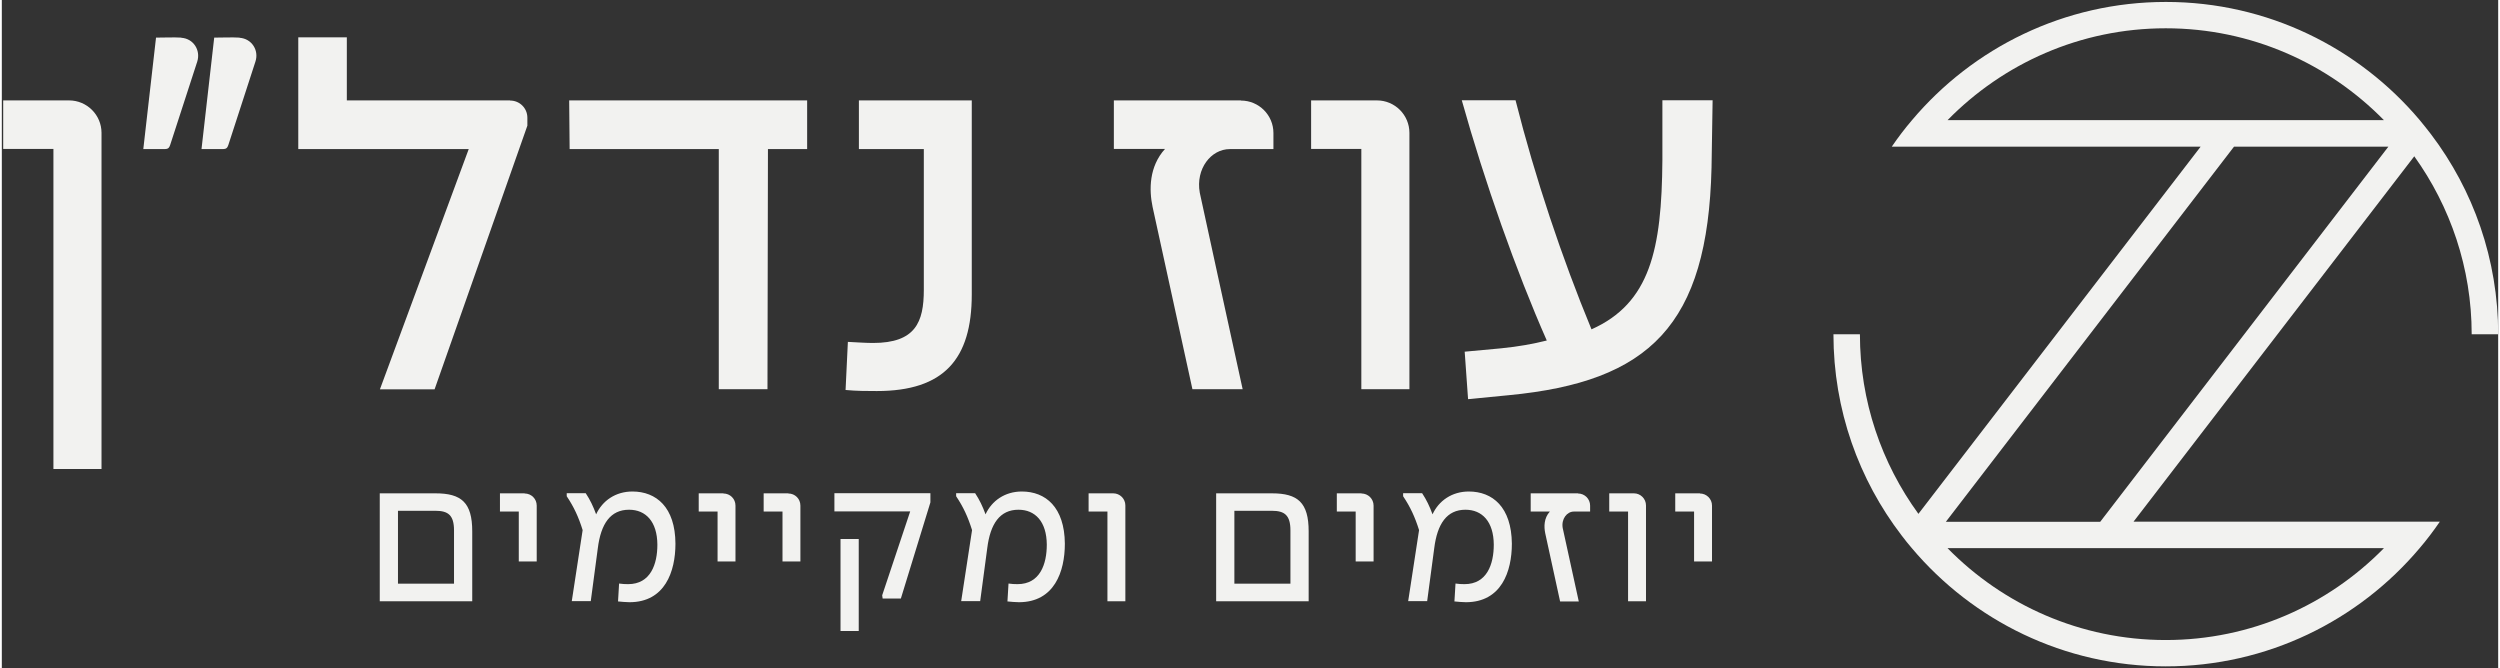 <svg width="202" height="54" viewBox="0 0 127 34" fill="none" xmlns="http://www.w3.org/2000/svg">
<rect x="0" y="0" width="127" height="34" fill="#333333" stroke="none"/>
<path d="M110.087 32.561C105.748 32.561 101.813 30.77 98.986 27.887H121.188C118.36 30.77 114.434 32.561 110.087 32.561ZM113.561 7.461H121.414L106.753 26.547H98.9L113.561 7.461ZM98.986 6.113C101.813 3.23 105.74 1.439 110.087 1.439C114.434 1.439 118.36 3.23 121.188 6.113H98.986ZM108.443 26.547L122.731 7.951C124.562 10.507 125.652 13.631 125.652 17.004H127C127 13.187 125.73 9.665 123.588 6.837C123.401 6.588 123.206 6.354 123.011 6.113C119.911 2.436 115.268 0.099 110.095 0.099C104.922 0.099 100.279 2.436 97.178 6.113C96.812 6.541 96.469 6.993 96.15 7.461H111.863L97.505 26.142C95.636 23.571 94.529 20.416 94.529 17.004H93.182C93.182 20.852 94.475 24.405 96.656 27.248C96.82 27.466 96.991 27.677 97.17 27.887C100.271 31.564 104.914 33.901 110.087 33.901C115.26 33.901 119.903 31.564 123.004 27.887C123.37 27.459 123.712 27.007 124.032 26.539H108.443V26.547Z" fill="#F2F2F0"/>
<path d="M25.857 5.108H17.552V1.898H15.082V7.585H23.753L19.235 19.808H22.016L26.737 6.393V5.988C26.737 5.505 26.347 5.116 25.864 5.116" fill="#F2F2F0"/>
<path d="M28.887 7.585H36.475V19.801H38.952L38.976 7.585H40.97V5.108H28.864L28.887 7.585Z" fill="#F2F2F0"/>
<path d="M43.611 7.585H46.906V14.745C46.906 16.396 46.478 17.448 44.32 17.448C43.954 17.448 43.525 17.417 43.042 17.393L42.925 19.84C43.494 19.894 44.032 19.894 44.515 19.894C47.927 19.894 49.345 18.274 49.345 14.978V5.108H43.603V7.577L43.611 7.585Z" fill="#F2F2F0"/>
<path d="M69.958 5.108H66.609V7.577H69.164V19.801H71.61V6.759C71.61 5.848 70.87 5.108 69.958 5.108Z" fill="#F2F2F0"/>
<path d="M3.42 5.108H0.07V7.577H2.625V23.86H5.072V6.759C5.072 5.848 4.331 5.108 3.42 5.108Z" fill="#F2F2F0"/>
<path d="M84.48 5.108V8.146C84.448 12.696 83.856 15.422 80.873 16.755C79.369 13.116 78.006 9.05 77.009 5.1H74.274C75.443 9.276 77.04 13.794 78.598 17.323C77.912 17.495 77.149 17.635 76.269 17.721L74.422 17.892L74.594 20.307L76.666 20.105C83.825 19.419 86.786 16.552 86.98 8.536L87.035 5.1H84.48V5.108Z" fill="#F2F2F0"/>
<path d="M63.033 5.108H56.574V7.577H59.176C58.366 8.473 58.358 9.642 58.545 10.53C58.577 10.655 59.979 17.097 60.571 19.801H63.126C62.643 17.588 60.96 9.907 60.945 9.805C60.727 8.582 61.521 7.585 62.472 7.585H64.692V6.767C64.692 5.856 63.952 5.116 63.04 5.116" fill="#F2F2F0"/>
<path d="M9.13 1.914C8.718 1.89 8.297 1.914 7.845 1.914C7.627 3.815 7.417 5.692 7.198 7.585C7.58 7.585 7.938 7.577 8.289 7.585C8.453 7.585 8.515 7.523 8.562 7.383C9.021 5.965 9.481 4.555 9.941 3.137C10.128 2.553 9.746 1.96 9.13 1.922" fill="#F2F2F0"/>
<path d="M12.091 1.914C11.67 1.89 11.257 1.914 10.805 1.914C10.587 3.815 10.377 5.692 10.159 7.585C10.54 7.585 10.899 7.577 11.249 7.585C11.413 7.585 11.475 7.523 11.522 7.383C11.982 5.965 12.441 4.555 12.901 3.137C13.096 2.553 12.706 1.96 12.091 1.922" fill="#F2F2F0"/>
<path d="M23.005 29.695V26.983C23.005 26.212 22.709 25.986 22.062 25.986H20.154V29.695H23.013H23.005ZM19.227 25.098H22.062C23.379 25.098 23.932 25.566 23.932 27.03V30.59H19.227V25.098Z" fill="#F2F2F0"/>
<path d="M31.349 30.598L31.403 29.687C31.551 29.71 31.715 29.718 31.863 29.718C33.008 29.718 33.351 28.697 33.351 27.708C33.343 26.532 32.759 25.932 31.91 25.932C30.967 25.932 30.476 26.641 30.32 27.895L29.962 30.583H28.996L29.549 26.968C29.339 26.298 29.105 25.792 28.739 25.246V25.09H29.705C29.931 25.433 30.087 25.76 30.235 26.166C30.554 25.472 31.224 25.005 32.081 25.005C33.289 25.005 34.263 25.799 34.27 27.661C34.27 29.071 33.74 30.637 31.933 30.637C31.746 30.637 31.551 30.614 31.357 30.598" fill="#F2F2F0"/>
<path d="M42.668 27.42H43.595V32.102H42.668V27.42ZM44.787 30.287L46.213 26.017H42.357V25.09H47.241V25.558L45.738 30.45H44.811L44.787 30.279V30.287Z" fill="#F2F2F0"/>
<path d="M51.16 30.598L51.215 29.687C51.362 29.71 51.526 29.718 51.674 29.718C52.819 29.718 53.162 28.697 53.162 27.708C53.154 26.532 52.57 25.932 51.721 25.932C50.778 25.932 50.287 26.641 50.132 27.895L49.773 30.583H48.807L49.36 26.968C49.15 26.298 48.916 25.792 48.55 25.246V25.09H49.516C49.742 25.433 49.898 25.76 50.046 26.166C50.365 25.472 51.035 25.005 51.892 25.005C53.1 25.005 54.066 25.799 54.081 27.661C54.081 29.071 53.552 30.637 51.744 30.637C51.549 30.637 51.362 30.614 51.168 30.598" fill="#F2F2F0"/>
<path d="M65.557 29.695V26.983C65.557 26.212 65.261 25.986 64.614 25.986H62.705V29.695H65.564H65.557ZM61.778 25.098H64.614C65.931 25.098 66.484 25.566 66.484 27.03V30.59H61.778V25.098Z" fill="#F2F2F0"/>
<path d="M73.9 30.598L73.955 29.687C74.103 29.71 74.258 29.718 74.414 29.718C75.559 29.718 75.902 28.697 75.902 27.708C75.894 26.532 75.31 25.932 74.461 25.932C73.518 25.932 73.028 26.641 72.872 27.895L72.513 30.583H71.547L72.101 26.968C71.89 26.298 71.656 25.792 71.29 25.246V25.09H72.256C72.482 25.433 72.638 25.76 72.786 26.166C73.106 25.472 73.775 25.005 74.632 25.005C75.84 25.005 76.806 25.799 76.822 27.661C76.822 29.071 76.292 30.637 74.484 30.637C74.29 30.637 74.103 30.614 73.908 30.598" fill="#F2F2F0"/>
<path d="M80.195 25.098H77.78V26.025H78.754C78.45 26.36 78.45 26.797 78.52 27.131C78.528 27.178 79.058 29.585 79.276 30.598H80.226C80.047 29.773 79.416 26.898 79.408 26.859C79.33 26.399 79.626 26.025 79.977 26.025H80.803V25.721C80.803 25.379 80.522 25.106 80.187 25.106" fill="#F2F2F0"/>
<path d="M83.031 25.098H81.776V26.025H82.734V30.59H83.646V25.714C83.646 25.371 83.366 25.098 83.031 25.098Z" fill="#F2F2F0"/>
<path d="M86.388 25.098H85.134V26.025H86.092V28.565H87.004V25.721C87.004 25.379 86.723 25.106 86.388 25.106" fill="#F2F2F0"/>
<path d="M69.172 25.098H67.917V26.025H68.876V28.565H69.787V25.721C69.787 25.379 69.507 25.106 69.172 25.106" fill="#F2F2F0"/>
<path d="M56.543 25.098H55.289V26.025H56.247V30.59H57.159V25.714C57.159 25.371 56.878 25.098 56.543 25.098Z" fill="#F2F2F0"/>
<path d="M40.012 25.098H38.758V26.025H39.716V28.565H40.627V25.721C40.627 25.379 40.355 25.106 40.012 25.106" fill="#F2F2F0"/>
<path d="M36.709 25.098H35.454V26.025H36.413V28.565H37.324V25.721C37.324 25.379 37.051 25.106 36.709 25.106" fill="#F2F2F0"/>
<path d="M26.597 25.098H25.342V26.025H26.3V28.565H27.212V25.721C27.212 25.379 26.939 25.106 26.597 25.106" fill="#F2F2F0"/>
</svg>
